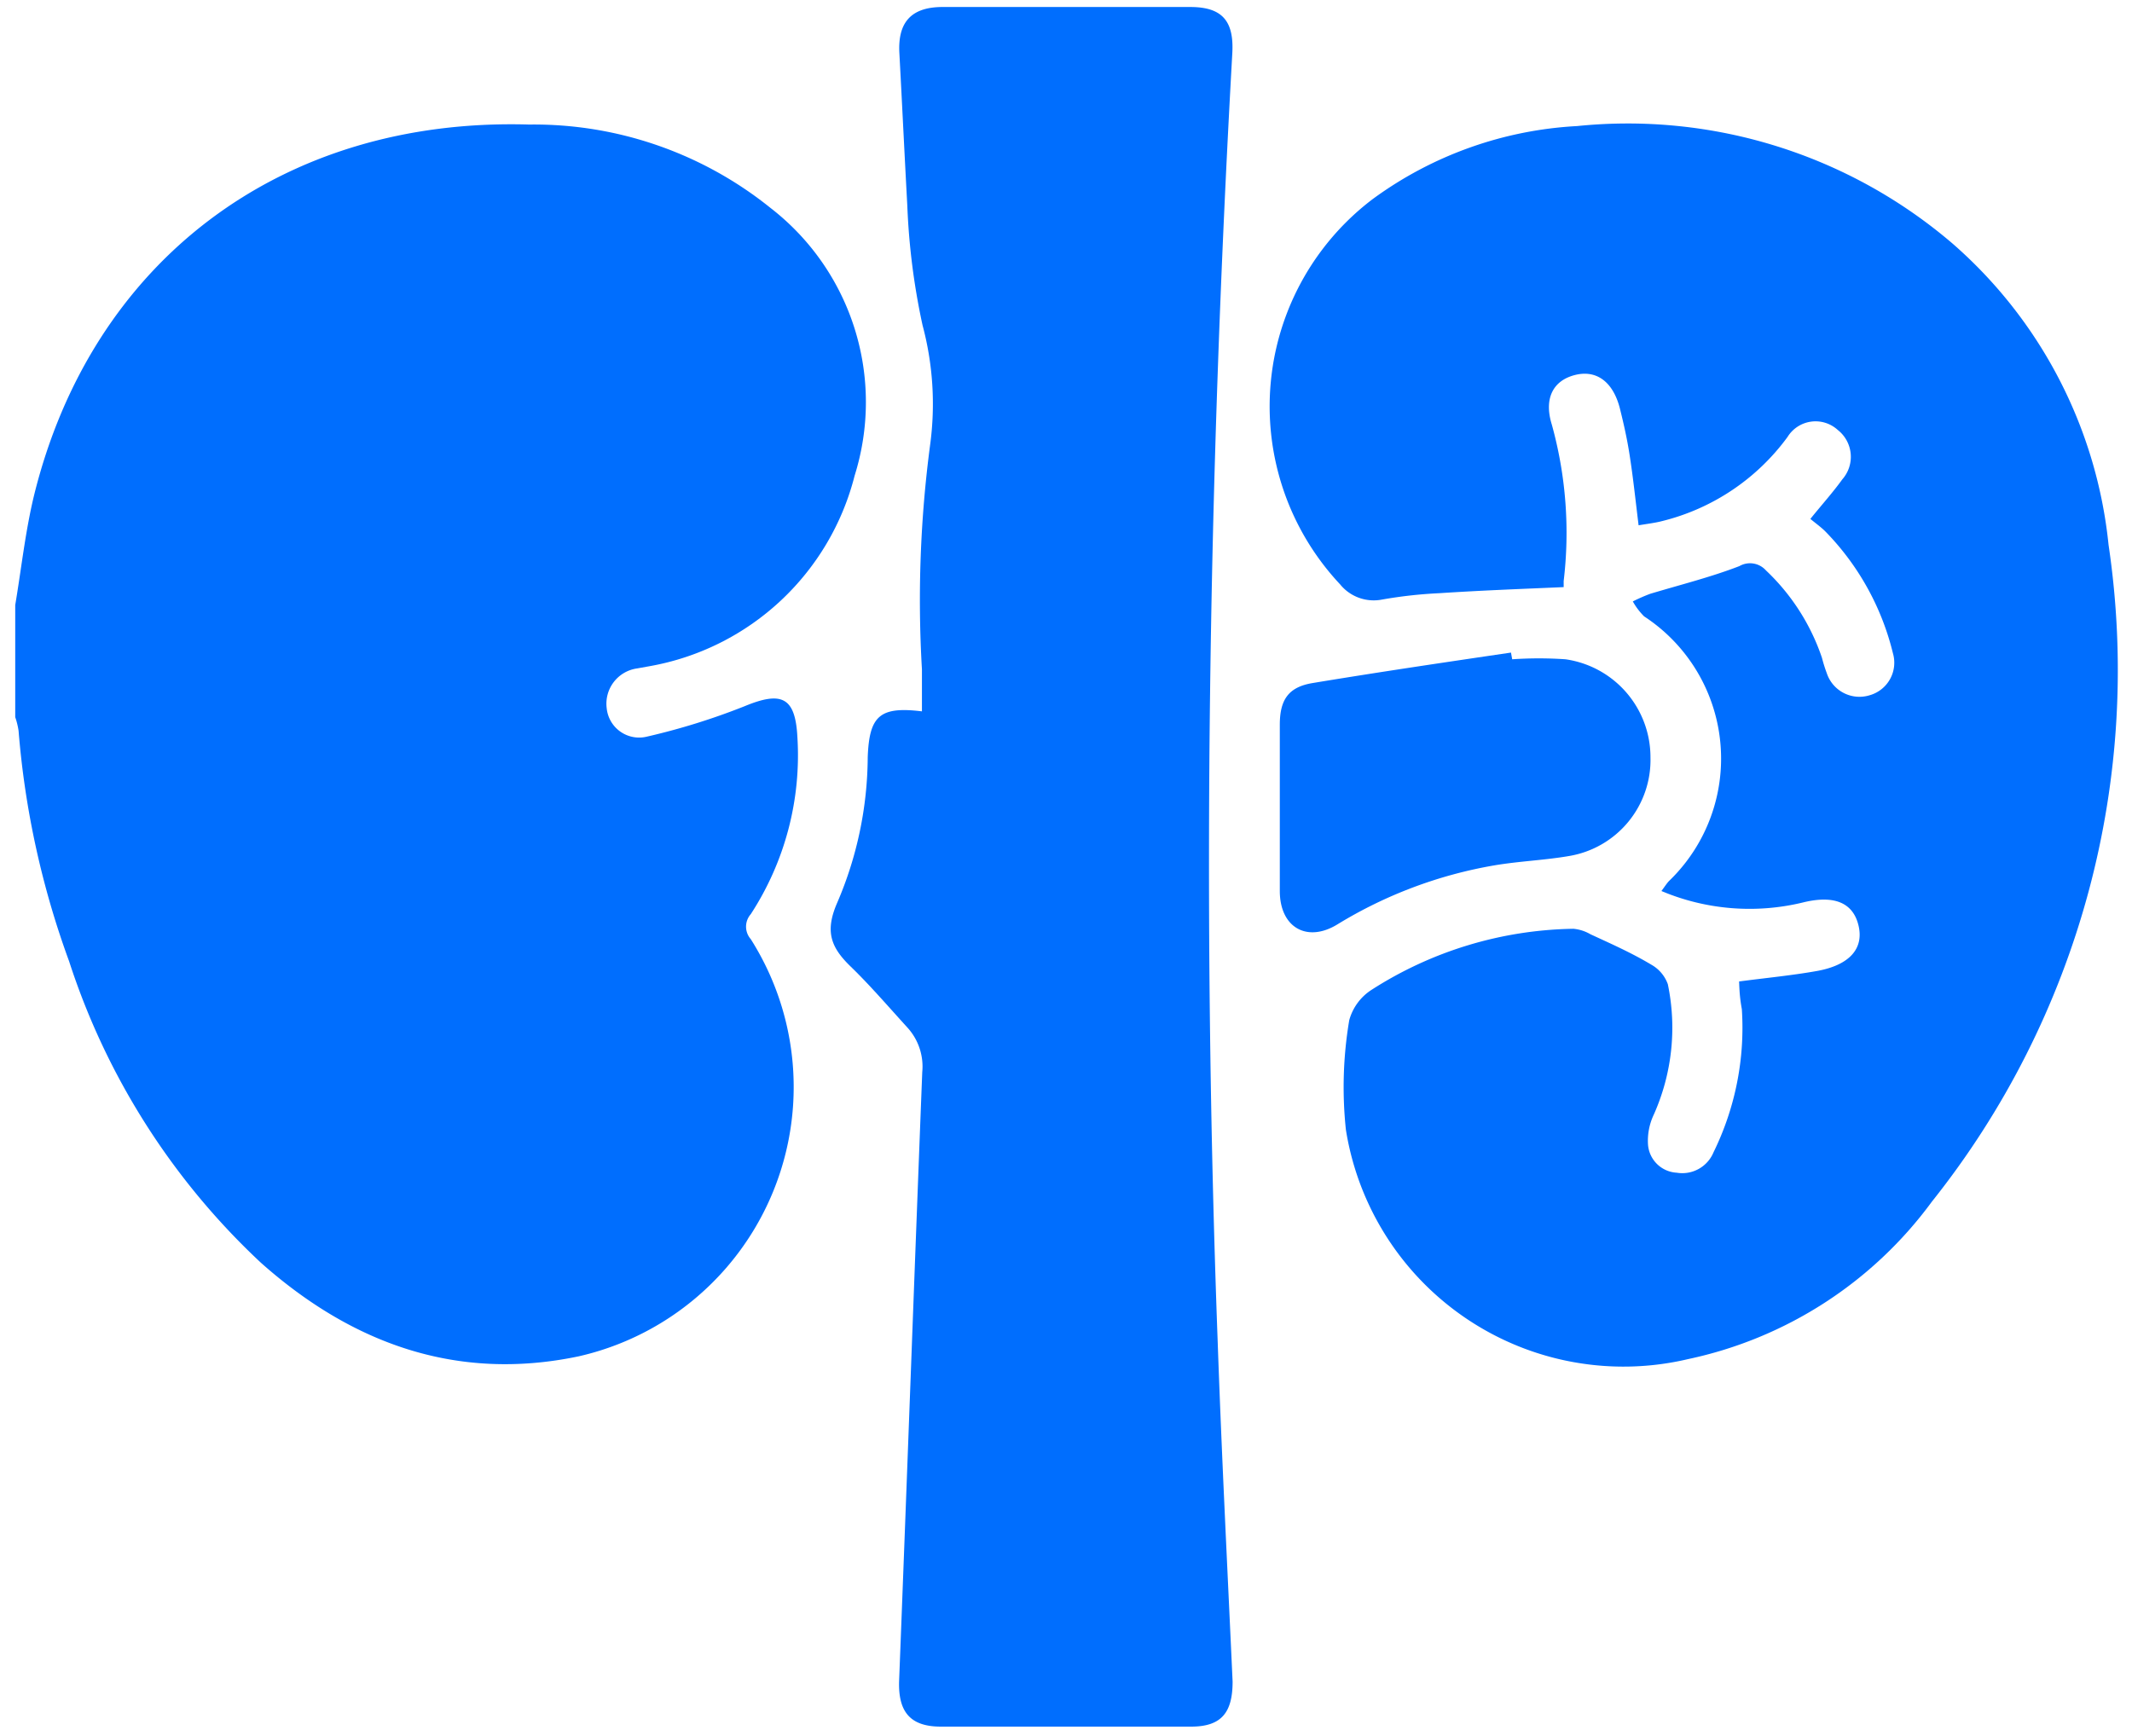 <svg id="Layer_1" data-name="Layer 1" xmlns="http://www.w3.org/2000/svg" viewBox="0 0 70 57"><defs><style>.cls-1{fill:#006efe;}</style></defs><path class="cls-1" d="M.5,19.87c.2-1.19.33-2.4.61-3.57C3,8.57,9.24,3.85,17.37,4.09A12.39,12.39,0,0,1,25.3,6.83a8.06,8.06,0,0,1,2.76,8.79,8.47,8.47,0,0,1-6.75,6.26l-.39.07a1.17,1.17,0,0,0-1,1.31,1.07,1.07,0,0,0,1.32.93,22,22,0,0,0,3.21-1c1.21-.5,1.66-.3,1.73,1a9.56,9.56,0,0,1-1.53,5.83.62.62,0,0,0,0,.82A9.07,9.07,0,0,1,19,44.54c-4,.84-7.45-.42-10.43-3.07a23.42,23.42,0,0,1-6.3-9.9A28.66,28.66,0,0,1,.61,24a2.46,2.46,0,0,0-.11-.45Z"/><path class="cls-1" d="M57.1,32.23c.91-.12,1.76-.2,2.59-.35,1.05-.2,1.51-.74,1.33-1.49s-.8-1-1.8-.76a7.44,7.44,0,0,1-4.67-.37c.09-.12.16-.23.24-.32a5.58,5.58,0,0,0-.81-8.7,2.25,2.25,0,0,1-.37-.49,5.79,5.79,0,0,1,.57-.25c1-.3,2-.55,2.93-.91a.7.7,0,0,1,.87.14,7.05,7.05,0,0,1,1.84,2.87,5,5,0,0,0,.16.51,1.13,1.13,0,0,0,1.41.72,1.11,1.11,0,0,0,.76-1.38,8.64,8.64,0,0,0-2.22-4c-.14-.14-.31-.26-.49-.41.38-.47.74-.87,1.05-1.3a1.12,1.12,0,0,0-.15-1.62,1.08,1.08,0,0,0-1.65.23,7.26,7.26,0,0,1-4.11,2.76c-.23.06-.48.09-.78.14-.1-.81-.18-1.58-.3-2.34-.08-.51-.19-1-.32-1.52-.23-.87-.78-1.26-1.49-1.07s-1,.78-.74,1.62a13.31,13.31,0,0,1,.39,5.14c0,.06,0,.13,0,.2-1.37.06-2.73.11-4.09.2a14.81,14.81,0,0,0-1.88.21A1.42,1.42,0,0,1,44,19.19,8.54,8.54,0,0,1,45.08,6.53a12.47,12.47,0,0,1,6.7-2.39A16.39,16.39,0,0,1,64.11,8a15.16,15.16,0,0,1,5.12,9.89,28,28,0,0,1-5.8,21.57,13.36,13.36,0,0,1-8,5.17,9.23,9.23,0,0,1-11.24-7.53,13.22,13.22,0,0,1,.11-3.6,1.73,1.73,0,0,1,.74-1,12.61,12.61,0,0,1,6.62-2,1.36,1.36,0,0,1,.56.18c.67.31,1.35.61,2,1a1.2,1.2,0,0,1,.54.64,7,7,0,0,1-.46,4.28,2,2,0,0,0-.19,1,1,1,0,0,0,.94.91,1.11,1.11,0,0,0,1.21-.67,9.29,9.29,0,0,0,.93-4.7C57.12,32.76,57.11,32.5,57.1,32.23Z"/><path class="cls-1" d="M30.27,23.36c0-.49,0-.94,0-1.38a38.82,38.82,0,0,1,.27-7.38,10,10,0,0,0-.25-3.92,22.61,22.61,0,0,1-.5-3.92c-.09-1.66-.17-3.32-.26-5-.06-1,.36-1.52,1.39-1.53q4.08,0,8.16,0c1.05,0,1.44.46,1.38,1.52-.79,14.09-1,28.19-.48,42.3.13,3.72.32,7.45.49,11.17,0,1-.35,1.48-1.36,1.48q-4.11,0-8.22,0c-1,0-1.4-.48-1.37-1.49.26-6.66.5-13.33.76-20a1.9,1.9,0,0,0-.49-1.47c-.62-.68-1.22-1.38-1.86-2s-.86-1.14-.44-2.1a12.24,12.24,0,0,0,1-4.77C28.54,23.51,28.88,23.19,30.27,23.36Z"/><path class="cls-1" d="M49.65,21.65a12.78,12.78,0,0,1,1.75,0,3.25,3.25,0,0,1,2.79,3.22,3.2,3.2,0,0,1-2.67,3.24c-.81.14-1.65.17-2.47.31a14.58,14.58,0,0,0-5.13,1.93c-1,.62-1.9.11-1.9-1.09,0-1.82,0-3.64,0-5.46,0-.83.29-1.24,1.08-1.37,2.17-.36,4.34-.68,6.51-1Z"/></svg>